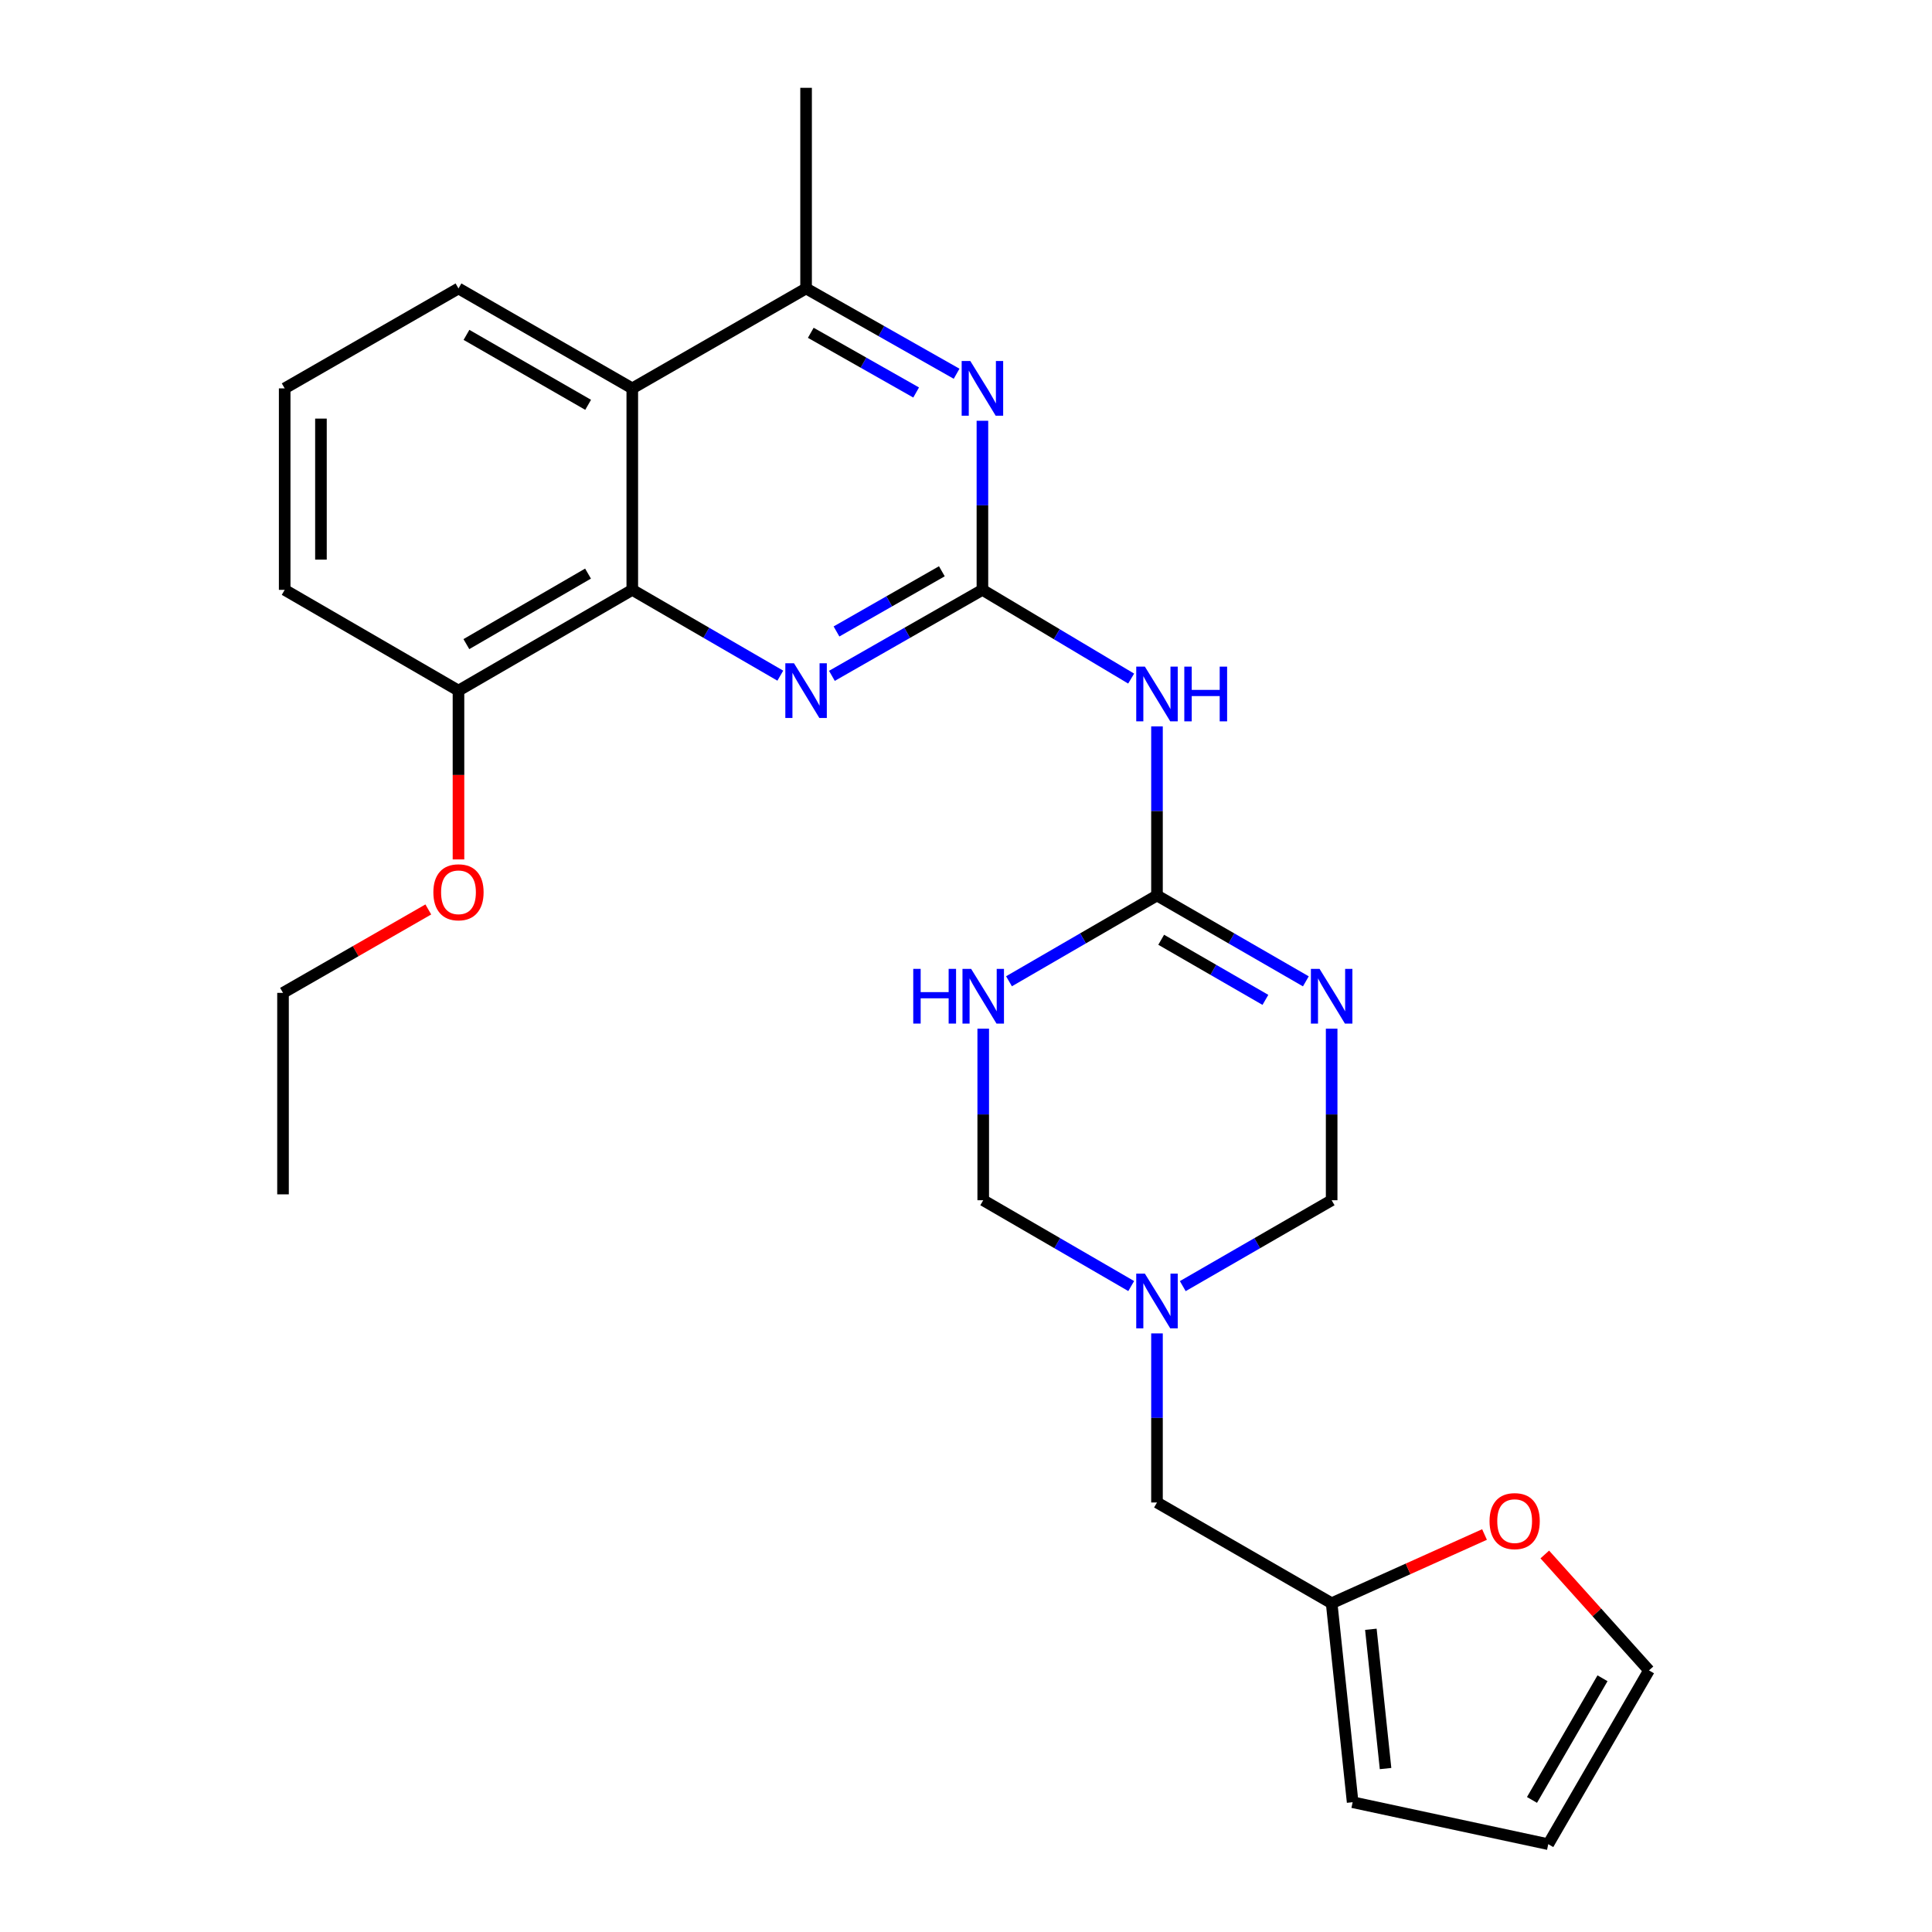 <?xml version='1.0' encoding='iso-8859-1'?>
<svg version='1.1' baseProfile='full'
              xmlns='http://www.w3.org/2000/svg'
                      xmlns:rdkit='http://www.rdkit.org/xml'
                      xmlns:xlink='http://www.w3.org/1999/xlink'
                  xml:space='preserve'
width='1000px' height='1000px' viewBox='0 0 1000 1000'>
<!-- END OF HEADER -->
<rect style='opacity:1.0;fill:#FFFFFF;stroke:none' width='1000' height='1000' x='0' y='0'> </rect>
<path class='bond-3' d='M 508.498,305.308 L 546.99,328.27' style='fill:none;fill-rule:evenodd;stroke:#000000;stroke-width:6px;stroke-linecap:butt;stroke-linejoin:miter;stroke-opacity:1' />
<path class='bond-3' d='M 546.99,328.27 L 585.483,351.232' style='fill:none;fill-rule:evenodd;stroke:#0000FF;stroke-width:6px;stroke-linecap:butt;stroke-linejoin:miter;stroke-opacity:1' />
<path class='bond-4' d='M 508.498,305.308 L 469.546,327.563' style='fill:none;fill-rule:evenodd;stroke:#000000;stroke-width:6px;stroke-linecap:butt;stroke-linejoin:miter;stroke-opacity:1' />
<path class='bond-4' d='M 469.546,327.563 L 430.594,349.818' style='fill:none;fill-rule:evenodd;stroke:#0000FF;stroke-width:6px;stroke-linecap:butt;stroke-linejoin:miter;stroke-opacity:1' />
<path class='bond-4' d='M 487.502,295.687 L 460.235,311.266' style='fill:none;fill-rule:evenodd;stroke:#000000;stroke-width:6px;stroke-linecap:butt;stroke-linejoin:miter;stroke-opacity:1' />
<path class='bond-4' d='M 460.235,311.266 L 432.969,326.845' style='fill:none;fill-rule:evenodd;stroke:#0000FF;stroke-width:6px;stroke-linecap:butt;stroke-linejoin:miter;stroke-opacity:1' />
<path class='bond-5' d='M 508.498,305.308 L 508.498,261.549' style='fill:none;fill-rule:evenodd;stroke:#000000;stroke-width:6px;stroke-linecap:butt;stroke-linejoin:miter;stroke-opacity:1' />
<path class='bond-5' d='M 508.498,261.549 L 508.498,217.79' style='fill:none;fill-rule:evenodd;stroke:#0000FF;stroke-width:6px;stroke-linecap:butt;stroke-linejoin:miter;stroke-opacity:1' />
<path class='bond-0' d='M 675.91,507.941 L 637.381,485.717' style='fill:none;fill-rule:evenodd;stroke:#0000FF;stroke-width:6px;stroke-linecap:butt;stroke-linejoin:miter;stroke-opacity:1' />
<path class='bond-0' d='M 637.381,485.717 L 598.853,463.493' style='fill:none;fill-rule:evenodd;stroke:#000000;stroke-width:6px;stroke-linecap:butt;stroke-linejoin:miter;stroke-opacity:1' />
<path class='bond-0' d='M 654.973,517.533 L 628.003,501.976' style='fill:none;fill-rule:evenodd;stroke:#0000FF;stroke-width:6px;stroke-linecap:butt;stroke-linejoin:miter;stroke-opacity:1' />
<path class='bond-0' d='M 628.003,501.976 L 601.033,486.419' style='fill:none;fill-rule:evenodd;stroke:#000000;stroke-width:6px;stroke-linecap:butt;stroke-linejoin:miter;stroke-opacity:1' />
<path class='bond-10' d='M 689.259,532.441 L 689.259,576.841' style='fill:none;fill-rule:evenodd;stroke:#0000FF;stroke-width:6px;stroke-linecap:butt;stroke-linejoin:miter;stroke-opacity:1' />
<path class='bond-10' d='M 689.259,576.841 L 689.259,621.241' style='fill:none;fill-rule:evenodd;stroke:#000000;stroke-width:6px;stroke-linecap:butt;stroke-linejoin:miter;stroke-opacity:1' />
<path class='bond-1' d='M 598.853,463.493 L 598.853,419.734' style='fill:none;fill-rule:evenodd;stroke:#000000;stroke-width:6px;stroke-linecap:butt;stroke-linejoin:miter;stroke-opacity:1' />
<path class='bond-1' d='M 598.853,419.734 L 598.853,375.975' style='fill:none;fill-rule:evenodd;stroke:#0000FF;stroke-width:6px;stroke-linecap:butt;stroke-linejoin:miter;stroke-opacity:1' />
<path class='bond-2' d='M 598.853,463.493 L 560.554,485.7' style='fill:none;fill-rule:evenodd;stroke:#000000;stroke-width:6px;stroke-linecap:butt;stroke-linejoin:miter;stroke-opacity:1' />
<path class='bond-2' d='M 560.554,485.7 L 522.255,507.907' style='fill:none;fill-rule:evenodd;stroke:#0000FF;stroke-width:6px;stroke-linecap:butt;stroke-linejoin:miter;stroke-opacity:1' />
<path class='bond-11' d='M 508.916,532.441 L 508.916,576.841' style='fill:none;fill-rule:evenodd;stroke:#0000FF;stroke-width:6px;stroke-linecap:butt;stroke-linejoin:miter;stroke-opacity:1' />
<path class='bond-11' d='M 508.916,576.841 L 508.916,621.241' style='fill:none;fill-rule:evenodd;stroke:#000000;stroke-width:6px;stroke-linecap:butt;stroke-linejoin:miter;stroke-opacity:1' />
<path class='bond-6' d='M 403.887,349.723 L 365.578,327.516' style='fill:none;fill-rule:evenodd;stroke:#0000FF;stroke-width:6px;stroke-linecap:butt;stroke-linejoin:miter;stroke-opacity:1' />
<path class='bond-6' d='M 365.578,327.516 L 327.268,305.308' style='fill:none;fill-rule:evenodd;stroke:#000000;stroke-width:6px;stroke-linecap:butt;stroke-linejoin:miter;stroke-opacity:1' />
<path class='bond-9' d='M 495.136,193.45 L 456.181,171.376' style='fill:none;fill-rule:evenodd;stroke:#0000FF;stroke-width:6px;stroke-linecap:butt;stroke-linejoin:miter;stroke-opacity:1' />
<path class='bond-9' d='M 456.181,171.376 L 417.226,149.302' style='fill:none;fill-rule:evenodd;stroke:#000000;stroke-width:6px;stroke-linecap:butt;stroke-linejoin:miter;stroke-opacity:1' />
<path class='bond-9' d='M 474.196,203.158 L 446.928,187.706' style='fill:none;fill-rule:evenodd;stroke:#0000FF;stroke-width:6px;stroke-linecap:butt;stroke-linejoin:miter;stroke-opacity:1' />
<path class='bond-9' d='M 446.928,187.706 L 419.659,172.254' style='fill:none;fill-rule:evenodd;stroke:#000000;stroke-width:6px;stroke-linecap:butt;stroke-linejoin:miter;stroke-opacity:1' />
<path class='bond-14' d='M 327.268,305.308 L 237.31,357.456' style='fill:none;fill-rule:evenodd;stroke:#000000;stroke-width:6px;stroke-linecap:butt;stroke-linejoin:miter;stroke-opacity:1' />
<path class='bond-14' d='M 304.361,296.892 L 241.391,333.395' style='fill:none;fill-rule:evenodd;stroke:#000000;stroke-width:6px;stroke-linecap:butt;stroke-linejoin:miter;stroke-opacity:1' />
<path class='bond-26' d='M 327.268,305.308 L 327.268,201.023' style='fill:none;fill-rule:evenodd;stroke:#000000;stroke-width:6px;stroke-linecap:butt;stroke-linejoin:miter;stroke-opacity:1' />
<path class='bond-7' d='M 327.268,201.023 L 417.226,149.302' style='fill:none;fill-rule:evenodd;stroke:#000000;stroke-width:6px;stroke-linecap:butt;stroke-linejoin:miter;stroke-opacity:1' />
<path class='bond-19' d='M 327.268,201.023 L 237.31,149.302' style='fill:none;fill-rule:evenodd;stroke:#000000;stroke-width:6px;stroke-linecap:butt;stroke-linejoin:miter;stroke-opacity:1' />
<path class='bond-19' d='M 304.419,209.536 L 241.449,173.332' style='fill:none;fill-rule:evenodd;stroke:#000000;stroke-width:6px;stroke-linecap:butt;stroke-linejoin:miter;stroke-opacity:1' />
<path class='bond-8' d='M 585.514,665.663 L 547.215,643.452' style='fill:none;fill-rule:evenodd;stroke:#0000FF;stroke-width:6px;stroke-linecap:butt;stroke-linejoin:miter;stroke-opacity:1' />
<path class='bond-8' d='M 547.215,643.452 L 508.916,621.241' style='fill:none;fill-rule:evenodd;stroke:#000000;stroke-width:6px;stroke-linecap:butt;stroke-linejoin:miter;stroke-opacity:1' />
<path class='bond-15' d='M 598.853,690.166 L 598.853,733.925' style='fill:none;fill-rule:evenodd;stroke:#0000FF;stroke-width:6px;stroke-linecap:butt;stroke-linejoin:miter;stroke-opacity:1' />
<path class='bond-15' d='M 598.853,733.925 L 598.853,777.685' style='fill:none;fill-rule:evenodd;stroke:#000000;stroke-width:6px;stroke-linecap:butt;stroke-linejoin:miter;stroke-opacity:1' />
<path class='bond-28' d='M 612.202,665.697 L 650.731,643.469' style='fill:none;fill-rule:evenodd;stroke:#0000FF;stroke-width:6px;stroke-linecap:butt;stroke-linejoin:miter;stroke-opacity:1' />
<path class='bond-28' d='M 650.731,643.469 L 689.259,621.241' style='fill:none;fill-rule:evenodd;stroke:#000000;stroke-width:6px;stroke-linecap:butt;stroke-linejoin:miter;stroke-opacity:1' />
<path class='bond-21' d='M 417.226,149.302 L 417.226,45.455' style='fill:none;fill-rule:evenodd;stroke:#000000;stroke-width:6px;stroke-linecap:butt;stroke-linejoin:miter;stroke-opacity:1' />
<path class='bond-12' d='M 689.259,829.832 L 598.853,777.685' style='fill:none;fill-rule:evenodd;stroke:#000000;stroke-width:6px;stroke-linecap:butt;stroke-linejoin:miter;stroke-opacity:1' />
<path class='bond-13' d='M 689.259,829.832 L 728.823,812.045' style='fill:none;fill-rule:evenodd;stroke:#000000;stroke-width:6px;stroke-linecap:butt;stroke-linejoin:miter;stroke-opacity:1' />
<path class='bond-13' d='M 728.823,812.045 L 768.386,794.258' style='fill:none;fill-rule:evenodd;stroke:#FF0000;stroke-width:6px;stroke-linecap:butt;stroke-linejoin:miter;stroke-opacity:1' />
<path class='bond-16' d='M 689.259,829.832 L 700.125,932.825' style='fill:none;fill-rule:evenodd;stroke:#000000;stroke-width:6px;stroke-linecap:butt;stroke-linejoin:miter;stroke-opacity:1' />
<path class='bond-16' d='M 709.555,843.312 L 717.161,915.407' style='fill:none;fill-rule:evenodd;stroke:#000000;stroke-width:6px;stroke-linecap:butt;stroke-linejoin:miter;stroke-opacity:1' />
<path class='bond-17' d='M 799.583,804.599 L 826.548,834.593' style='fill:none;fill-rule:evenodd;stroke:#FF0000;stroke-width:6px;stroke-linecap:butt;stroke-linejoin:miter;stroke-opacity:1' />
<path class='bond-17' d='M 826.548,834.593 L 853.513,864.587' style='fill:none;fill-rule:evenodd;stroke:#000000;stroke-width:6px;stroke-linecap:butt;stroke-linejoin:miter;stroke-opacity:1' />
<path class='bond-20' d='M 237.31,357.456 L 237.31,401.145' style='fill:none;fill-rule:evenodd;stroke:#000000;stroke-width:6px;stroke-linecap:butt;stroke-linejoin:miter;stroke-opacity:1' />
<path class='bond-20' d='M 237.31,401.145 L 237.31,444.835' style='fill:none;fill-rule:evenodd;stroke:#FF0000;stroke-width:6px;stroke-linecap:butt;stroke-linejoin:miter;stroke-opacity:1' />
<path class='bond-23' d='M 237.31,357.456 L 147.352,305.308' style='fill:none;fill-rule:evenodd;stroke:#000000;stroke-width:6px;stroke-linecap:butt;stroke-linejoin:miter;stroke-opacity:1' />
<path class='bond-18' d='M 700.125,932.825 L 801.376,954.545' style='fill:none;fill-rule:evenodd;stroke:#000000;stroke-width:6px;stroke-linecap:butt;stroke-linejoin:miter;stroke-opacity:1' />
<path class='bond-29' d='M 853.513,864.587 L 801.376,954.545' style='fill:none;fill-rule:evenodd;stroke:#000000;stroke-width:6px;stroke-linecap:butt;stroke-linejoin:miter;stroke-opacity:1' />
<path class='bond-29' d='M 829.454,868.669 L 792.957,931.64' style='fill:none;fill-rule:evenodd;stroke:#000000;stroke-width:6px;stroke-linecap:butt;stroke-linejoin:miter;stroke-opacity:1' />
<path class='bond-22' d='M 237.31,149.302 L 147.352,201.023' style='fill:none;fill-rule:evenodd;stroke:#000000;stroke-width:6px;stroke-linecap:butt;stroke-linejoin:miter;stroke-opacity:1' />
<path class='bond-24' d='M 221.692,470.73 L 184.089,492.32' style='fill:none;fill-rule:evenodd;stroke:#FF0000;stroke-width:6px;stroke-linecap:butt;stroke-linejoin:miter;stroke-opacity:1' />
<path class='bond-24' d='M 184.089,492.32 L 146.487,513.91' style='fill:none;fill-rule:evenodd;stroke:#000000;stroke-width:6px;stroke-linecap:butt;stroke-linejoin:miter;stroke-opacity:1' />
<path class='bond-27' d='M 147.352,201.023 L 147.352,305.308' style='fill:none;fill-rule:evenodd;stroke:#000000;stroke-width:6px;stroke-linecap:butt;stroke-linejoin:miter;stroke-opacity:1' />
<path class='bond-27' d='M 166.122,216.665 L 166.122,289.665' style='fill:none;fill-rule:evenodd;stroke:#000000;stroke-width:6px;stroke-linecap:butt;stroke-linejoin:miter;stroke-opacity:1' />
<path class='bond-25' d='M 146.487,513.91 L 146.487,618.196' style='fill:none;fill-rule:evenodd;stroke:#000000;stroke-width:6px;stroke-linecap:butt;stroke-linejoin:miter;stroke-opacity:1' />
<path  class='atom-1' d='M 682.999 501.481
L 692.279 516.481
Q 693.199 517.961, 694.679 520.641
Q 696.159 523.321, 696.239 523.481
L 696.239 501.481
L 699.999 501.481
L 699.999 529.801
L 696.119 529.801
L 686.159 513.401
Q 684.999 511.481, 683.759 509.281
Q 682.559 507.081, 682.199 506.401
L 682.199 529.801
L 678.519 529.801
L 678.519 501.481
L 682.999 501.481
' fill='#0000FF'/>
<path  class='atom-3' d='M 472.696 501.481
L 476.536 501.481
L 476.536 513.521
L 491.016 513.521
L 491.016 501.481
L 494.856 501.481
L 494.856 529.801
L 491.016 529.801
L 491.016 516.721
L 476.536 516.721
L 476.536 529.801
L 472.696 529.801
L 472.696 501.481
' fill='#0000FF'/>
<path  class='atom-3' d='M 502.656 501.481
L 511.936 516.481
Q 512.856 517.961, 514.336 520.641
Q 515.816 523.321, 515.896 523.481
L 515.896 501.481
L 519.656 501.481
L 519.656 529.801
L 515.776 529.801
L 505.816 513.401
Q 504.656 511.481, 503.416 509.281
Q 502.216 507.081, 501.856 506.401
L 501.856 529.801
L 498.176 529.801
L 498.176 501.481
L 502.656 501.481
' fill='#0000FF'/>
<path  class='atom-4' d='M 592.593 345.048
L 601.873 360.048
Q 602.793 361.528, 604.273 364.208
Q 605.753 366.888, 605.833 367.048
L 605.833 345.048
L 609.593 345.048
L 609.593 373.368
L 605.713 373.368
L 595.753 356.968
Q 594.593 355.048, 593.353 352.848
Q 592.153 350.648, 591.793 349.968
L 591.793 373.368
L 588.113 373.368
L 588.113 345.048
L 592.593 345.048
' fill='#0000FF'/>
<path  class='atom-4' d='M 612.993 345.048
L 616.833 345.048
L 616.833 357.088
L 631.313 357.088
L 631.313 345.048
L 635.153 345.048
L 635.153 373.368
L 631.313 373.368
L 631.313 360.288
L 616.833 360.288
L 616.833 373.368
L 612.993 373.368
L 612.993 345.048
' fill='#0000FF'/>
<path  class='atom-5' d='M 410.966 343.296
L 420.246 358.296
Q 421.166 359.776, 422.646 362.456
Q 424.126 365.136, 424.206 365.296
L 424.206 343.296
L 427.966 343.296
L 427.966 371.616
L 424.086 371.616
L 414.126 355.216
Q 412.966 353.296, 411.726 351.096
Q 410.526 348.896, 410.166 348.216
L 410.166 371.616
L 406.486 371.616
L 406.486 343.296
L 410.966 343.296
' fill='#0000FF'/>
<path  class='atom-6' d='M 502.238 186.863
L 511.518 201.863
Q 512.438 203.343, 513.918 206.023
Q 515.398 208.703, 515.478 208.863
L 515.478 186.863
L 519.238 186.863
L 519.238 215.183
L 515.358 215.183
L 505.398 198.783
Q 504.238 196.863, 502.998 194.663
Q 501.798 192.463, 501.438 191.783
L 501.438 215.183
L 497.758 215.183
L 497.758 186.863
L 502.238 186.863
' fill='#0000FF'/>
<path  class='atom-9' d='M 592.593 659.239
L 601.873 674.239
Q 602.793 675.719, 604.273 678.399
Q 605.753 681.079, 605.833 681.239
L 605.833 659.239
L 609.593 659.239
L 609.593 687.559
L 605.713 687.559
L 595.753 671.159
Q 594.593 669.239, 593.353 667.039
Q 592.153 664.839, 591.793 664.159
L 591.793 687.559
L 588.113 687.559
L 588.113 659.239
L 592.593 659.239
' fill='#0000FF'/>
<path  class='atom-14' d='M 770.983 787.327
Q 770.983 780.527, 774.343 776.727
Q 777.703 772.927, 783.983 772.927
Q 790.263 772.927, 793.623 776.727
Q 796.983 780.527, 796.983 787.327
Q 796.983 794.207, 793.583 798.127
Q 790.183 802.007, 783.983 802.007
Q 777.743 802.007, 774.343 798.127
Q 770.983 794.247, 770.983 787.327
M 783.983 798.807
Q 788.303 798.807, 790.623 795.927
Q 792.983 793.007, 792.983 787.327
Q 792.983 781.767, 790.623 778.967
Q 788.303 776.127, 783.983 776.127
Q 779.663 776.127, 777.303 778.927
Q 774.983 781.727, 774.983 787.327
Q 774.983 793.047, 777.303 795.927
Q 779.663 798.807, 783.983 798.807
' fill='#FF0000'/>
<path  class='atom-21' d='M 224.31 461.842
Q 224.31 455.042, 227.67 451.242
Q 231.03 447.442, 237.31 447.442
Q 243.59 447.442, 246.95 451.242
Q 250.31 455.042, 250.31 461.842
Q 250.31 468.722, 246.91 472.642
Q 243.51 476.522, 237.31 476.522
Q 231.07 476.522, 227.67 472.642
Q 224.31 468.762, 224.31 461.842
M 237.31 473.322
Q 241.63 473.322, 243.95 470.442
Q 246.31 467.522, 246.31 461.842
Q 246.31 456.282, 243.95 453.482
Q 241.63 450.642, 237.31 450.642
Q 232.99 450.642, 230.63 453.442
Q 228.31 456.242, 228.31 461.842
Q 228.31 467.562, 230.63 470.442
Q 232.99 473.322, 237.31 473.322
' fill='#FF0000'/>
</svg>
